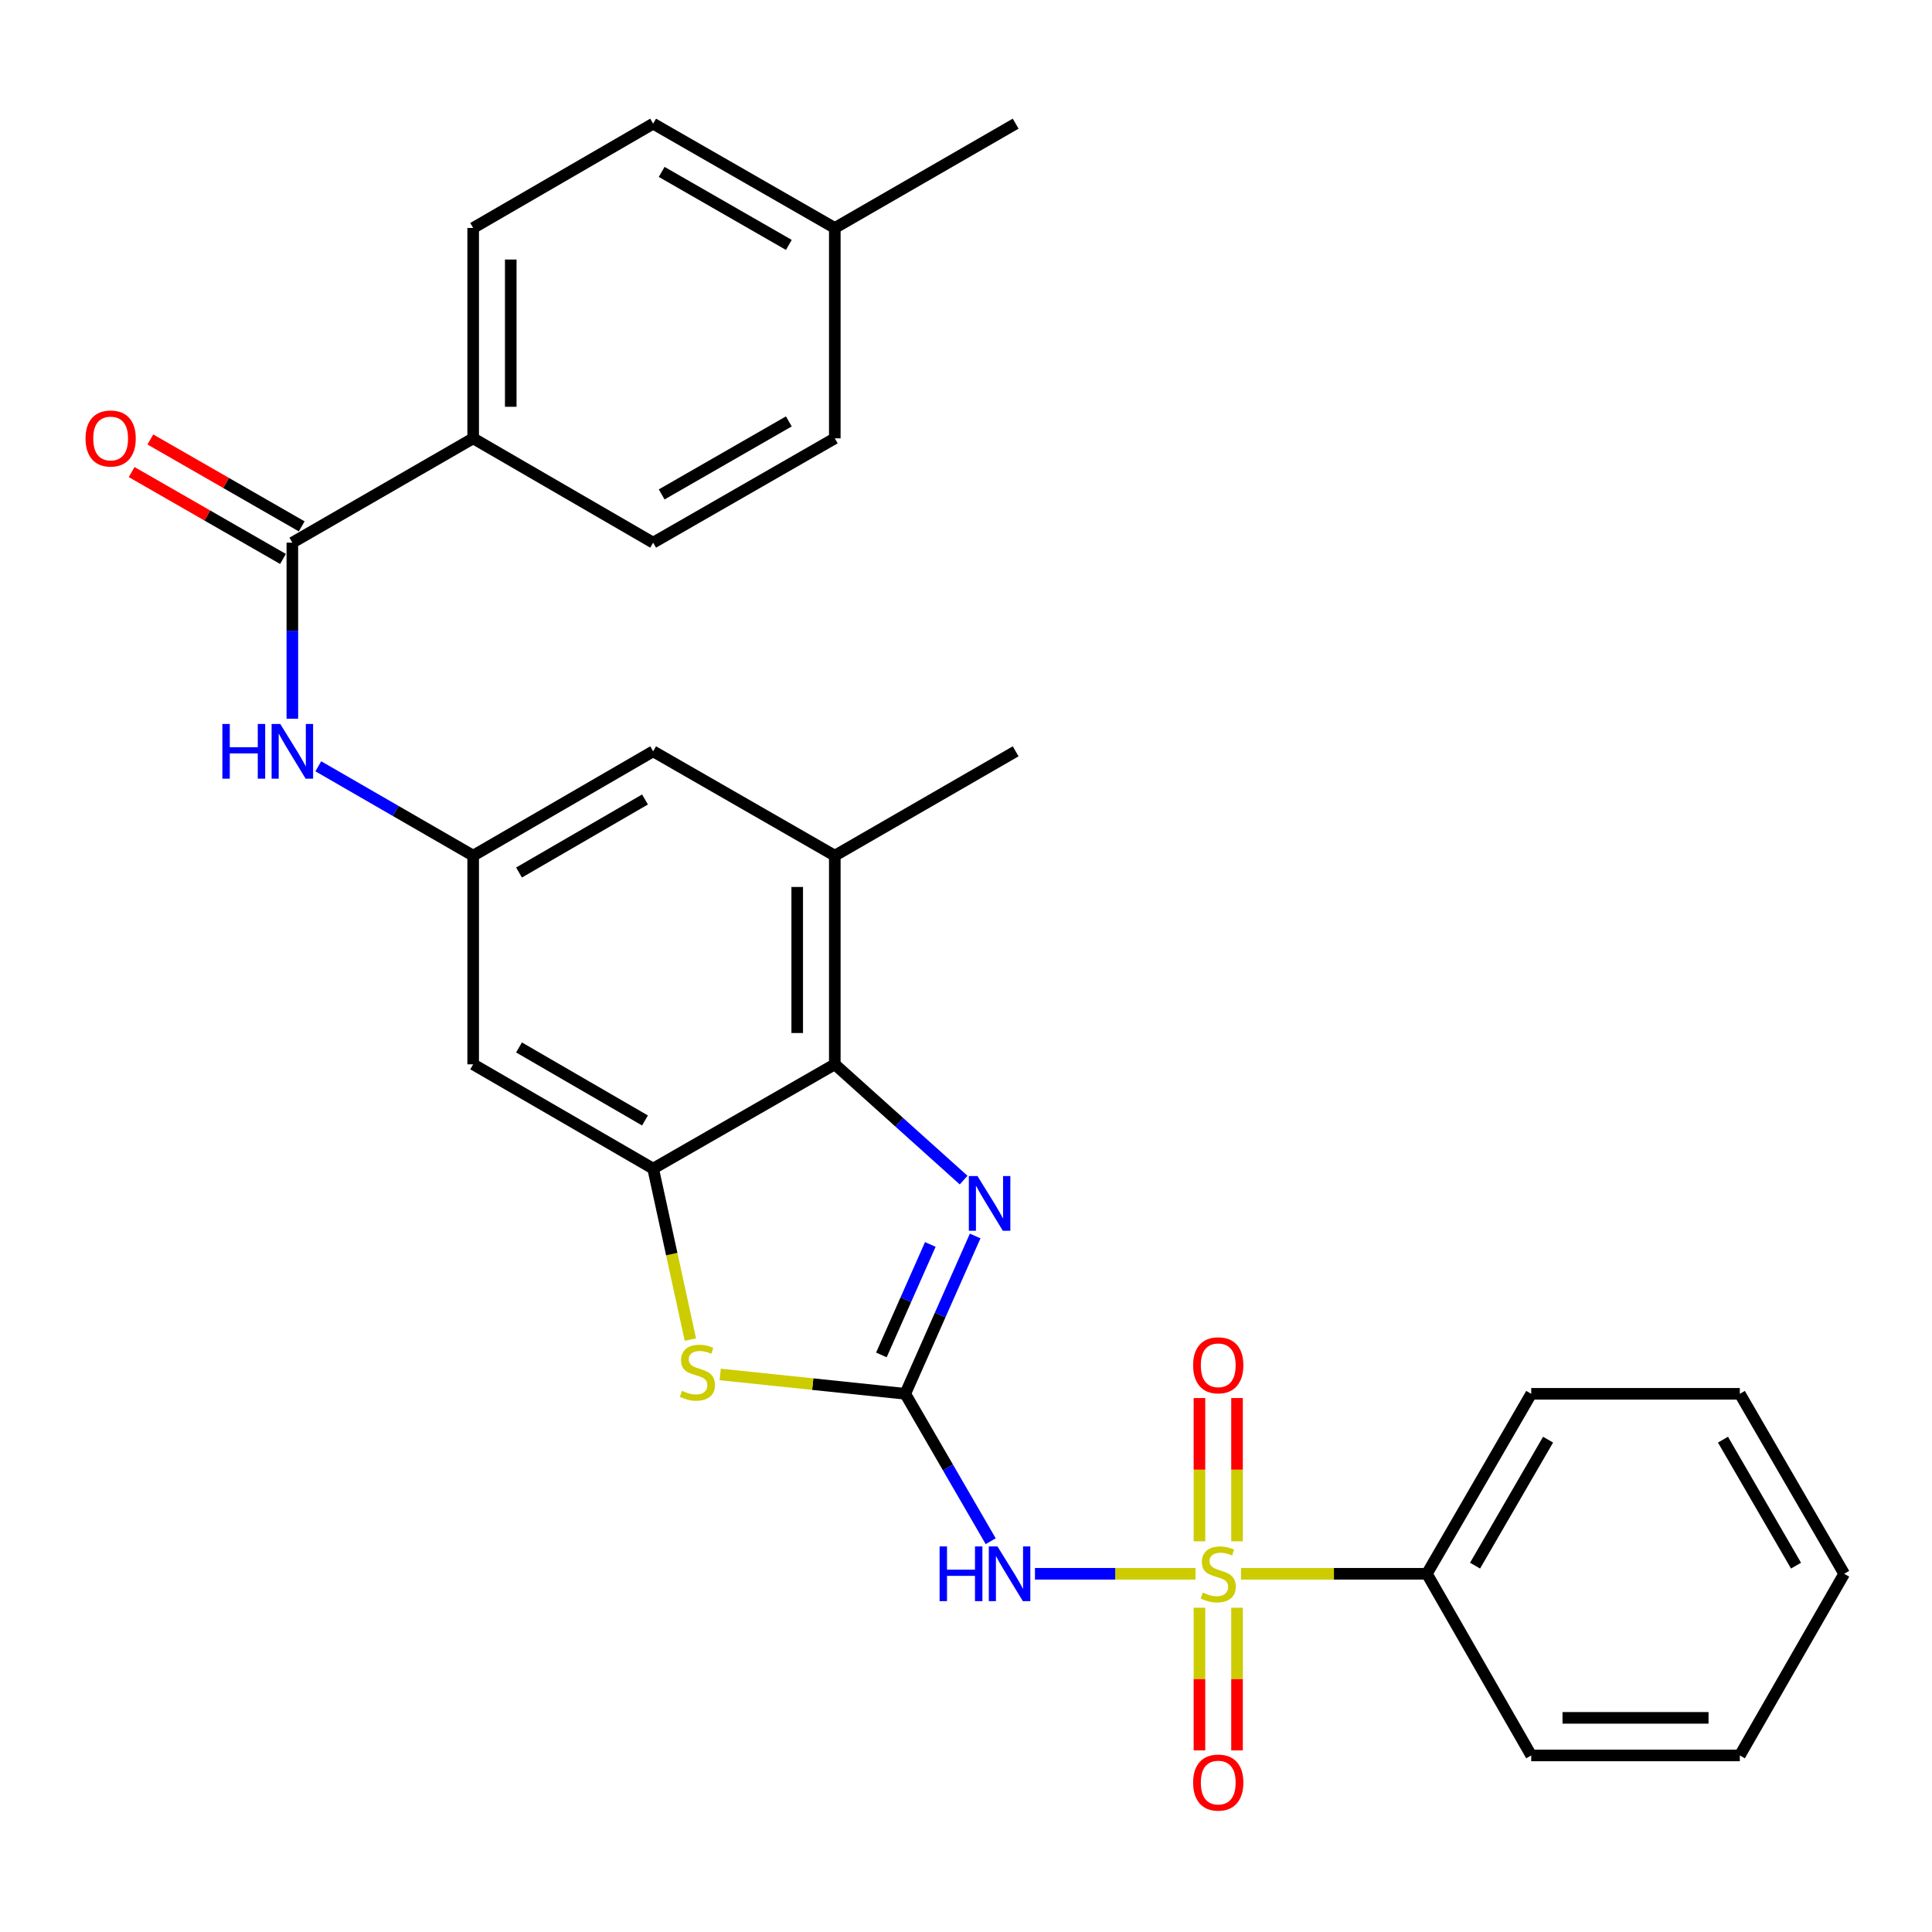 <?xml version='1.0' encoding='iso-8859-1'?>
<svg version='1.1' baseProfile='full'
              xmlns='http://www.w3.org/2000/svg'
                      xmlns:rdkit='http://www.rdkit.org/xml'
                      xmlns:xlink='http://www.w3.org/1999/xlink'
                  xml:space='preserve'
width='1000px' height='1000px' viewBox='0 0 1000 1000'>
<!-- END OF HEADER -->
<rect style='opacity:1.0;fill:#FFFFFF;stroke:none' width='1000' height='1000' x='0' y='0'> </rect>
<path class='bond-1' d='M 618.779,814.587 L 577.238,814.587' style='fill:none;fill-rule:evenodd;stroke:#CCCC00;stroke-width:6px;stroke-linecap:butt;stroke-linejoin:miter;stroke-opacity:1' />
<path class='bond-1' d='M 577.238,814.587 L 535.696,814.587' style='fill:none;fill-rule:evenodd;stroke:#0000FF;stroke-width:6px;stroke-linecap:butt;stroke-linejoin:miter;stroke-opacity:1' />
<path class='bond-11' d='M 640.285,797.767 L 640.285,760.697' style='fill:none;fill-rule:evenodd;stroke:#CCCC00;stroke-width:6px;stroke-linecap:butt;stroke-linejoin:miter;stroke-opacity:1' />
<path class='bond-11' d='M 640.285,760.697 L 640.285,723.628' style='fill:none;fill-rule:evenodd;stroke:#FF0000;stroke-width:6px;stroke-linecap:butt;stroke-linejoin:miter;stroke-opacity:1' />
<path class='bond-11' d='M 620.834,797.767 L 620.834,760.697' style='fill:none;fill-rule:evenodd;stroke:#CCCC00;stroke-width:6px;stroke-linecap:butt;stroke-linejoin:miter;stroke-opacity:1' />
<path class='bond-11' d='M 620.834,760.697 L 620.834,723.628' style='fill:none;fill-rule:evenodd;stroke:#FF0000;stroke-width:6px;stroke-linecap:butt;stroke-linejoin:miter;stroke-opacity:1' />
<path class='bond-12' d='M 620.834,832.167 L 620.834,869.081' style='fill:none;fill-rule:evenodd;stroke:#CCCC00;stroke-width:6px;stroke-linecap:butt;stroke-linejoin:miter;stroke-opacity:1' />
<path class='bond-12' d='M 620.834,869.081 L 620.834,905.995' style='fill:none;fill-rule:evenodd;stroke:#FF0000;stroke-width:6px;stroke-linecap:butt;stroke-linejoin:miter;stroke-opacity:1' />
<path class='bond-12' d='M 640.285,832.167 L 640.285,869.081' style='fill:none;fill-rule:evenodd;stroke:#CCCC00;stroke-width:6px;stroke-linecap:butt;stroke-linejoin:miter;stroke-opacity:1' />
<path class='bond-12' d='M 640.285,869.081 L 640.285,905.995' style='fill:none;fill-rule:evenodd;stroke:#FF0000;stroke-width:6px;stroke-linecap:butt;stroke-linejoin:miter;stroke-opacity:1' />
<path class='bond-13' d='M 642.34,814.587 L 690.449,814.587' style='fill:none;fill-rule:evenodd;stroke:#CCCC00;stroke-width:6px;stroke-linecap:butt;stroke-linejoin:miter;stroke-opacity:1' />
<path class='bond-13' d='M 690.449,814.587 L 738.558,814.587' style='fill:none;fill-rule:evenodd;stroke:#000000;stroke-width:6px;stroke-linecap:butt;stroke-linejoin:miter;stroke-opacity:1' />
<path class='bond-0' d='M 468.561,721.436 L 490.672,759.586' style='fill:none;fill-rule:evenodd;stroke:#000000;stroke-width:6px;stroke-linecap:butt;stroke-linejoin:miter;stroke-opacity:1' />
<path class='bond-0' d='M 490.672,759.586 L 512.783,797.735' style='fill:none;fill-rule:evenodd;stroke:#0000FF;stroke-width:6px;stroke-linecap:butt;stroke-linejoin:miter;stroke-opacity:1' />
<path class='bond-2' d='M 468.561,721.436 L 486.652,680.592' style='fill:none;fill-rule:evenodd;stroke:#000000;stroke-width:6px;stroke-linecap:butt;stroke-linejoin:miter;stroke-opacity:1' />
<path class='bond-2' d='M 486.652,680.592 L 504.743,639.747' style='fill:none;fill-rule:evenodd;stroke:#0000FF;stroke-width:6px;stroke-linecap:butt;stroke-linejoin:miter;stroke-opacity:1' />
<path class='bond-2' d='M 456.204,701.305 L 468.867,672.714' style='fill:none;fill-rule:evenodd;stroke:#000000;stroke-width:6px;stroke-linecap:butt;stroke-linejoin:miter;stroke-opacity:1' />
<path class='bond-2' d='M 468.867,672.714 L 481.531,644.123' style='fill:none;fill-rule:evenodd;stroke:#0000FF;stroke-width:6px;stroke-linecap:butt;stroke-linejoin:miter;stroke-opacity:1' />
<path class='bond-3' d='M 468.561,721.436 L 420.67,716.423' style='fill:none;fill-rule:evenodd;stroke:#000000;stroke-width:6px;stroke-linecap:butt;stroke-linejoin:miter;stroke-opacity:1' />
<path class='bond-3' d='M 420.67,716.423 L 372.779,711.409' style='fill:none;fill-rule:evenodd;stroke:#CCCC00;stroke-width:6px;stroke-linecap:butt;stroke-linejoin:miter;stroke-opacity:1' />
<path class='bond-5' d='M 498.775,610.821 L 465.433,580.855' style='fill:none;fill-rule:evenodd;stroke:#0000FF;stroke-width:6px;stroke-linecap:butt;stroke-linejoin:miter;stroke-opacity:1' />
<path class='bond-5' d='M 465.433,580.855 L 432.09,550.89' style='fill:none;fill-rule:evenodd;stroke:#000000;stroke-width:6px;stroke-linecap:butt;stroke-linejoin:miter;stroke-opacity:1' />
<path class='bond-4' d='M 357.333,693.362 L 347.698,649.12' style='fill:none;fill-rule:evenodd;stroke:#CCCC00;stroke-width:6px;stroke-linecap:butt;stroke-linejoin:miter;stroke-opacity:1' />
<path class='bond-4' d='M 347.698,649.12 L 338.064,604.879' style='fill:none;fill-rule:evenodd;stroke:#000000;stroke-width:6px;stroke-linecap:butt;stroke-linejoin:miter;stroke-opacity:1' />
<path class='bond-10' d='M 338.064,604.879 L 244.913,550.89' style='fill:none;fill-rule:evenodd;stroke:#000000;stroke-width:6px;stroke-linecap:butt;stroke-linejoin:miter;stroke-opacity:1' />
<path class='bond-10' d='M 333.845,579.951 L 268.639,542.159' style='fill:none;fill-rule:evenodd;stroke:#000000;stroke-width:6px;stroke-linecap:butt;stroke-linejoin:miter;stroke-opacity:1' />
<path class='bond-30' d='M 338.064,604.879 L 432.09,550.89' style='fill:none;fill-rule:evenodd;stroke:#000000;stroke-width:6px;stroke-linecap:butt;stroke-linejoin:miter;stroke-opacity:1' />
<path class='bond-8' d='M 432.09,550.89 L 432.09,442.891' style='fill:none;fill-rule:evenodd;stroke:#000000;stroke-width:6px;stroke-linecap:butt;stroke-linejoin:miter;stroke-opacity:1' />
<path class='bond-8' d='M 412.638,534.69 L 412.638,459.091' style='fill:none;fill-rule:evenodd;stroke:#000000;stroke-width:6px;stroke-linecap:butt;stroke-linejoin:miter;stroke-opacity:1' />
<path class='bond-6' d='M 151.319,280.882 L 151.319,326.451' style='fill:none;fill-rule:evenodd;stroke:#000000;stroke-width:6px;stroke-linecap:butt;stroke-linejoin:miter;stroke-opacity:1' />
<path class='bond-6' d='M 151.319,326.451 L 151.319,372.021' style='fill:none;fill-rule:evenodd;stroke:#0000FF;stroke-width:6px;stroke-linecap:butt;stroke-linejoin:miter;stroke-opacity:1' />
<path class='bond-14' d='M 151.319,280.882 L 244.913,226.883' style='fill:none;fill-rule:evenodd;stroke:#000000;stroke-width:6px;stroke-linecap:butt;stroke-linejoin:miter;stroke-opacity:1' />
<path class='bond-16' d='M 156.161,272.448 L 116.993,249.958' style='fill:none;fill-rule:evenodd;stroke:#000000;stroke-width:6px;stroke-linecap:butt;stroke-linejoin:miter;stroke-opacity:1' />
<path class='bond-16' d='M 116.993,249.958 L 77.825,227.469' style='fill:none;fill-rule:evenodd;stroke:#FF0000;stroke-width:6px;stroke-linecap:butt;stroke-linejoin:miter;stroke-opacity:1' />
<path class='bond-16' d='M 146.476,289.316 L 107.308,266.827' style='fill:none;fill-rule:evenodd;stroke:#000000;stroke-width:6px;stroke-linecap:butt;stroke-linejoin:miter;stroke-opacity:1' />
<path class='bond-16' d='M 107.308,266.827 L 68.139,244.338' style='fill:none;fill-rule:evenodd;stroke:#FF0000;stroke-width:6px;stroke-linecap:butt;stroke-linejoin:miter;stroke-opacity:1' />
<path class='bond-7' d='M 164.76,396.638 L 204.836,419.764' style='fill:none;fill-rule:evenodd;stroke:#0000FF;stroke-width:6px;stroke-linecap:butt;stroke-linejoin:miter;stroke-opacity:1' />
<path class='bond-7' d='M 204.836,419.764 L 244.913,442.891' style='fill:none;fill-rule:evenodd;stroke:#000000;stroke-width:6px;stroke-linecap:butt;stroke-linejoin:miter;stroke-opacity:1' />
<path class='bond-15' d='M 432.09,442.891 L 338.064,388.881' style='fill:none;fill-rule:evenodd;stroke:#000000;stroke-width:6px;stroke-linecap:butt;stroke-linejoin:miter;stroke-opacity:1' />
<path class='bond-22' d='M 432.09,442.891 L 525.705,388.881' style='fill:none;fill-rule:evenodd;stroke:#000000;stroke-width:6px;stroke-linecap:butt;stroke-linejoin:miter;stroke-opacity:1' />
<path class='bond-9' d='M 244.913,442.891 L 244.913,550.89' style='fill:none;fill-rule:evenodd;stroke:#000000;stroke-width:6px;stroke-linecap:butt;stroke-linejoin:miter;stroke-opacity:1' />
<path class='bond-31' d='M 244.913,442.891 L 338.064,388.881' style='fill:none;fill-rule:evenodd;stroke:#000000;stroke-width:6px;stroke-linecap:butt;stroke-linejoin:miter;stroke-opacity:1' />
<path class='bond-31' d='M 268.642,451.617 L 333.848,413.81' style='fill:none;fill-rule:evenodd;stroke:#000000;stroke-width:6px;stroke-linecap:butt;stroke-linejoin:miter;stroke-opacity:1' />
<path class='bond-23' d='M 738.558,814.587 L 792.558,721.436' style='fill:none;fill-rule:evenodd;stroke:#000000;stroke-width:6px;stroke-linecap:butt;stroke-linejoin:miter;stroke-opacity:1' />
<path class='bond-23' d='M 763.487,810.37 L 801.286,745.164' style='fill:none;fill-rule:evenodd;stroke:#000000;stroke-width:6px;stroke-linecap:butt;stroke-linejoin:miter;stroke-opacity:1' />
<path class='bond-24' d='M 738.558,814.587 L 792.558,908.613' style='fill:none;fill-rule:evenodd;stroke:#000000;stroke-width:6px;stroke-linecap:butt;stroke-linejoin:miter;stroke-opacity:1' />
<path class='bond-17' d='M 244.913,226.883 L 244.913,117.998' style='fill:none;fill-rule:evenodd;stroke:#000000;stroke-width:6px;stroke-linecap:butt;stroke-linejoin:miter;stroke-opacity:1' />
<path class='bond-17' d='M 264.364,210.55 L 264.364,134.33' style='fill:none;fill-rule:evenodd;stroke:#000000;stroke-width:6px;stroke-linecap:butt;stroke-linejoin:miter;stroke-opacity:1' />
<path class='bond-18' d='M 244.913,226.883 L 338.064,280.882' style='fill:none;fill-rule:evenodd;stroke:#000000;stroke-width:6px;stroke-linecap:butt;stroke-linejoin:miter;stroke-opacity:1' />
<path class='bond-19' d='M 244.913,117.998 L 338.064,64.009' style='fill:none;fill-rule:evenodd;stroke:#000000;stroke-width:6px;stroke-linecap:butt;stroke-linejoin:miter;stroke-opacity:1' />
<path class='bond-20' d='M 338.064,280.882 L 432.09,226.883' style='fill:none;fill-rule:evenodd;stroke:#000000;stroke-width:6px;stroke-linecap:butt;stroke-linejoin:miter;stroke-opacity:1' />
<path class='bond-20' d='M 342.48,255.914 L 408.299,218.115' style='fill:none;fill-rule:evenodd;stroke:#000000;stroke-width:6px;stroke-linecap:butt;stroke-linejoin:miter;stroke-opacity:1' />
<path class='bond-32' d='M 338.064,64.009 L 432.09,117.998' style='fill:none;fill-rule:evenodd;stroke:#000000;stroke-width:6px;stroke-linecap:butt;stroke-linejoin:miter;stroke-opacity:1' />
<path class='bond-32' d='M 342.482,88.976 L 408.3,126.768' style='fill:none;fill-rule:evenodd;stroke:#000000;stroke-width:6px;stroke-linecap:butt;stroke-linejoin:miter;stroke-opacity:1' />
<path class='bond-21' d='M 432.09,226.883 L 432.09,117.998' style='fill:none;fill-rule:evenodd;stroke:#000000;stroke-width:6px;stroke-linecap:butt;stroke-linejoin:miter;stroke-opacity:1' />
<path class='bond-25' d='M 432.09,117.998 L 525.705,64.009' style='fill:none;fill-rule:evenodd;stroke:#000000;stroke-width:6px;stroke-linecap:butt;stroke-linejoin:miter;stroke-opacity:1' />
<path class='bond-26' d='M 792.558,721.436 L 900.535,721.436' style='fill:none;fill-rule:evenodd;stroke:#000000;stroke-width:6px;stroke-linecap:butt;stroke-linejoin:miter;stroke-opacity:1' />
<path class='bond-27' d='M 792.558,908.613 L 900.535,908.613' style='fill:none;fill-rule:evenodd;stroke:#000000;stroke-width:6px;stroke-linecap:butt;stroke-linejoin:miter;stroke-opacity:1' />
<path class='bond-27' d='M 808.755,889.162 L 884.339,889.162' style='fill:none;fill-rule:evenodd;stroke:#000000;stroke-width:6px;stroke-linecap:butt;stroke-linejoin:miter;stroke-opacity:1' />
<path class='bond-29' d='M 900.535,721.436 L 954.545,814.587' style='fill:none;fill-rule:evenodd;stroke:#000000;stroke-width:6px;stroke-linecap:butt;stroke-linejoin:miter;stroke-opacity:1' />
<path class='bond-29' d='M 891.809,745.166 L 929.616,810.371' style='fill:none;fill-rule:evenodd;stroke:#000000;stroke-width:6px;stroke-linecap:butt;stroke-linejoin:miter;stroke-opacity:1' />
<path class='bond-28' d='M 900.535,908.613 L 954.545,814.587' style='fill:none;fill-rule:evenodd;stroke:#000000;stroke-width:6px;stroke-linecap:butt;stroke-linejoin:miter;stroke-opacity:1' />
<path  class='atom-0' d='M 622.56 824.307
Q 622.88 824.427, 624.2 824.987
Q 625.52 825.547, 626.96 825.907
Q 628.44 826.227, 629.88 826.227
Q 632.56 826.227, 634.12 824.947
Q 635.68 823.627, 635.68 821.347
Q 635.68 819.787, 634.88 818.827
Q 634.12 817.867, 632.92 817.347
Q 631.72 816.827, 629.72 816.227
Q 627.2 815.467, 625.68 814.747
Q 624.2 814.027, 623.12 812.507
Q 622.08 810.987, 622.08 808.427
Q 622.08 804.867, 624.48 802.667
Q 626.92 800.467, 631.72 800.467
Q 635 800.467, 638.72 802.027
L 637.8 805.107
Q 634.4 803.707, 631.84 803.707
Q 629.08 803.707, 627.56 804.867
Q 626.04 805.987, 626.08 807.947
Q 626.08 809.467, 626.84 810.387
Q 627.64 811.307, 628.76 811.827
Q 629.92 812.347, 631.84 812.947
Q 634.4 813.747, 635.92 814.547
Q 637.44 815.347, 638.52 816.987
Q 639.64 818.587, 639.64 821.347
Q 639.64 825.267, 637 827.387
Q 634.4 829.467, 630.04 829.467
Q 627.52 829.467, 625.6 828.907
Q 623.72 828.387, 621.48 827.467
L 622.56 824.307
' fill='#CCCC00'/>
<path  class='atom-2' d='M 486.33 800.427
L 490.17 800.427
L 490.17 812.467
L 504.65 812.467
L 504.65 800.427
L 508.49 800.427
L 508.49 828.747
L 504.65 828.747
L 504.65 815.667
L 490.17 815.667
L 490.17 828.747
L 486.33 828.747
L 486.33 800.427
' fill='#0000FF'/>
<path  class='atom-2' d='M 516.29 800.427
L 525.57 815.427
Q 526.49 816.907, 527.97 819.587
Q 529.45 822.267, 529.53 822.427
L 529.53 800.427
L 533.29 800.427
L 533.29 828.747
L 529.41 828.747
L 519.45 812.347
Q 518.29 810.427, 517.05 808.227
Q 515.85 806.027, 515.49 805.347
L 515.49 828.747
L 511.81 828.747
L 511.81 800.427
L 516.29 800.427
' fill='#0000FF'/>
<path  class='atom-3' d='M 505.948 608.733
L 515.228 623.733
Q 516.148 625.213, 517.628 627.893
Q 519.108 630.573, 519.188 630.733
L 519.188 608.733
L 522.948 608.733
L 522.948 637.053
L 519.068 637.053
L 509.108 620.653
Q 507.948 618.733, 506.708 616.533
Q 505.508 614.333, 505.148 613.653
L 505.148 637.053
L 501.468 637.053
L 501.468 608.733
L 505.948 608.733
' fill='#0000FF'/>
<path  class='atom-4' d='M 352.995 719.896
Q 353.315 720.016, 354.635 720.576
Q 355.955 721.136, 357.395 721.496
Q 358.875 721.816, 360.315 721.816
Q 362.995 721.816, 364.555 720.536
Q 366.115 719.216, 366.115 716.936
Q 366.115 715.376, 365.315 714.416
Q 364.555 713.456, 363.355 712.936
Q 362.155 712.416, 360.155 711.816
Q 357.635 711.056, 356.115 710.336
Q 354.635 709.616, 353.555 708.096
Q 352.515 706.576, 352.515 704.016
Q 352.515 700.456, 354.915 698.256
Q 357.355 696.056, 362.155 696.056
Q 365.435 696.056, 369.155 697.616
L 368.235 700.696
Q 364.835 699.296, 362.275 699.296
Q 359.515 699.296, 357.995 700.456
Q 356.475 701.576, 356.515 703.536
Q 356.515 705.056, 357.275 705.976
Q 358.075 706.896, 359.195 707.416
Q 360.355 707.936, 362.275 708.536
Q 364.835 709.336, 366.355 710.136
Q 367.875 710.936, 368.955 712.576
Q 370.075 714.176, 370.075 716.936
Q 370.075 720.856, 367.435 722.976
Q 364.835 725.056, 360.475 725.056
Q 357.955 725.056, 356.035 724.496
Q 354.155 723.976, 351.915 723.056
L 352.995 719.896
' fill='#CCCC00'/>
<path  class='atom-8' d='M 115.099 374.721
L 118.939 374.721
L 118.939 386.761
L 133.419 386.761
L 133.419 374.721
L 137.259 374.721
L 137.259 403.041
L 133.419 403.041
L 133.419 389.961
L 118.939 389.961
L 118.939 403.041
L 115.099 403.041
L 115.099 374.721
' fill='#0000FF'/>
<path  class='atom-8' d='M 145.059 374.721
L 154.339 389.721
Q 155.259 391.201, 156.739 393.881
Q 158.219 396.561, 158.299 396.721
L 158.299 374.721
L 162.059 374.721
L 162.059 403.041
L 158.179 403.041
L 148.219 386.641
Q 147.059 384.721, 145.819 382.521
Q 144.619 380.321, 144.259 379.641
L 144.259 403.041
L 140.579 403.041
L 140.579 374.721
L 145.059 374.721
' fill='#0000FF'/>
<path  class='atom-12' d='M 617.56 706.668
Q 617.56 699.868, 620.92 696.068
Q 624.28 692.268, 630.56 692.268
Q 636.84 692.268, 640.2 696.068
Q 643.56 699.868, 643.56 706.668
Q 643.56 713.548, 640.16 717.468
Q 636.76 721.348, 630.56 721.348
Q 624.32 721.348, 620.92 717.468
Q 617.56 713.588, 617.56 706.668
M 630.56 718.148
Q 634.88 718.148, 637.2 715.268
Q 639.56 712.348, 639.56 706.668
Q 639.56 701.108, 637.2 698.308
Q 634.88 695.468, 630.56 695.468
Q 626.24 695.468, 623.88 698.268
Q 621.56 701.068, 621.56 706.668
Q 621.56 712.388, 623.88 715.268
Q 626.24 718.148, 630.56 718.148
' fill='#FF0000'/>
<path  class='atom-13' d='M 617.56 922.655
Q 617.56 915.855, 620.92 912.055
Q 624.28 908.255, 630.56 908.255
Q 636.84 908.255, 640.2 912.055
Q 643.56 915.855, 643.56 922.655
Q 643.56 929.535, 640.16 933.455
Q 636.76 937.335, 630.56 937.335
Q 624.32 937.335, 620.92 933.455
Q 617.56 929.575, 617.56 922.655
M 630.56 934.135
Q 634.88 934.135, 637.2 931.255
Q 639.56 928.335, 639.56 922.655
Q 639.56 917.095, 637.2 914.295
Q 634.88 911.455, 630.56 911.455
Q 626.24 911.455, 623.88 914.255
Q 621.56 917.055, 621.56 922.655
Q 621.56 928.375, 623.88 931.255
Q 626.24 934.135, 630.56 934.135
' fill='#FF0000'/>
<path  class='atom-17' d='M 44.271 226.963
Q 44.271 220.163, 47.631 216.363
Q 50.991 212.563, 57.271 212.563
Q 63.551 212.563, 66.911 216.363
Q 70.271 220.163, 70.271 226.963
Q 70.271 233.843, 66.871 237.763
Q 63.471 241.643, 57.271 241.643
Q 51.031 241.643, 47.631 237.763
Q 44.271 233.883, 44.271 226.963
M 57.271 238.443
Q 61.591 238.443, 63.911 235.563
Q 66.271 232.643, 66.271 226.963
Q 66.271 221.403, 63.911 218.603
Q 61.591 215.763, 57.271 215.763
Q 52.951 215.763, 50.591 218.563
Q 48.271 221.363, 48.271 226.963
Q 48.271 232.683, 50.591 235.563
Q 52.951 238.443, 57.271 238.443
' fill='#FF0000'/>
</svg>
